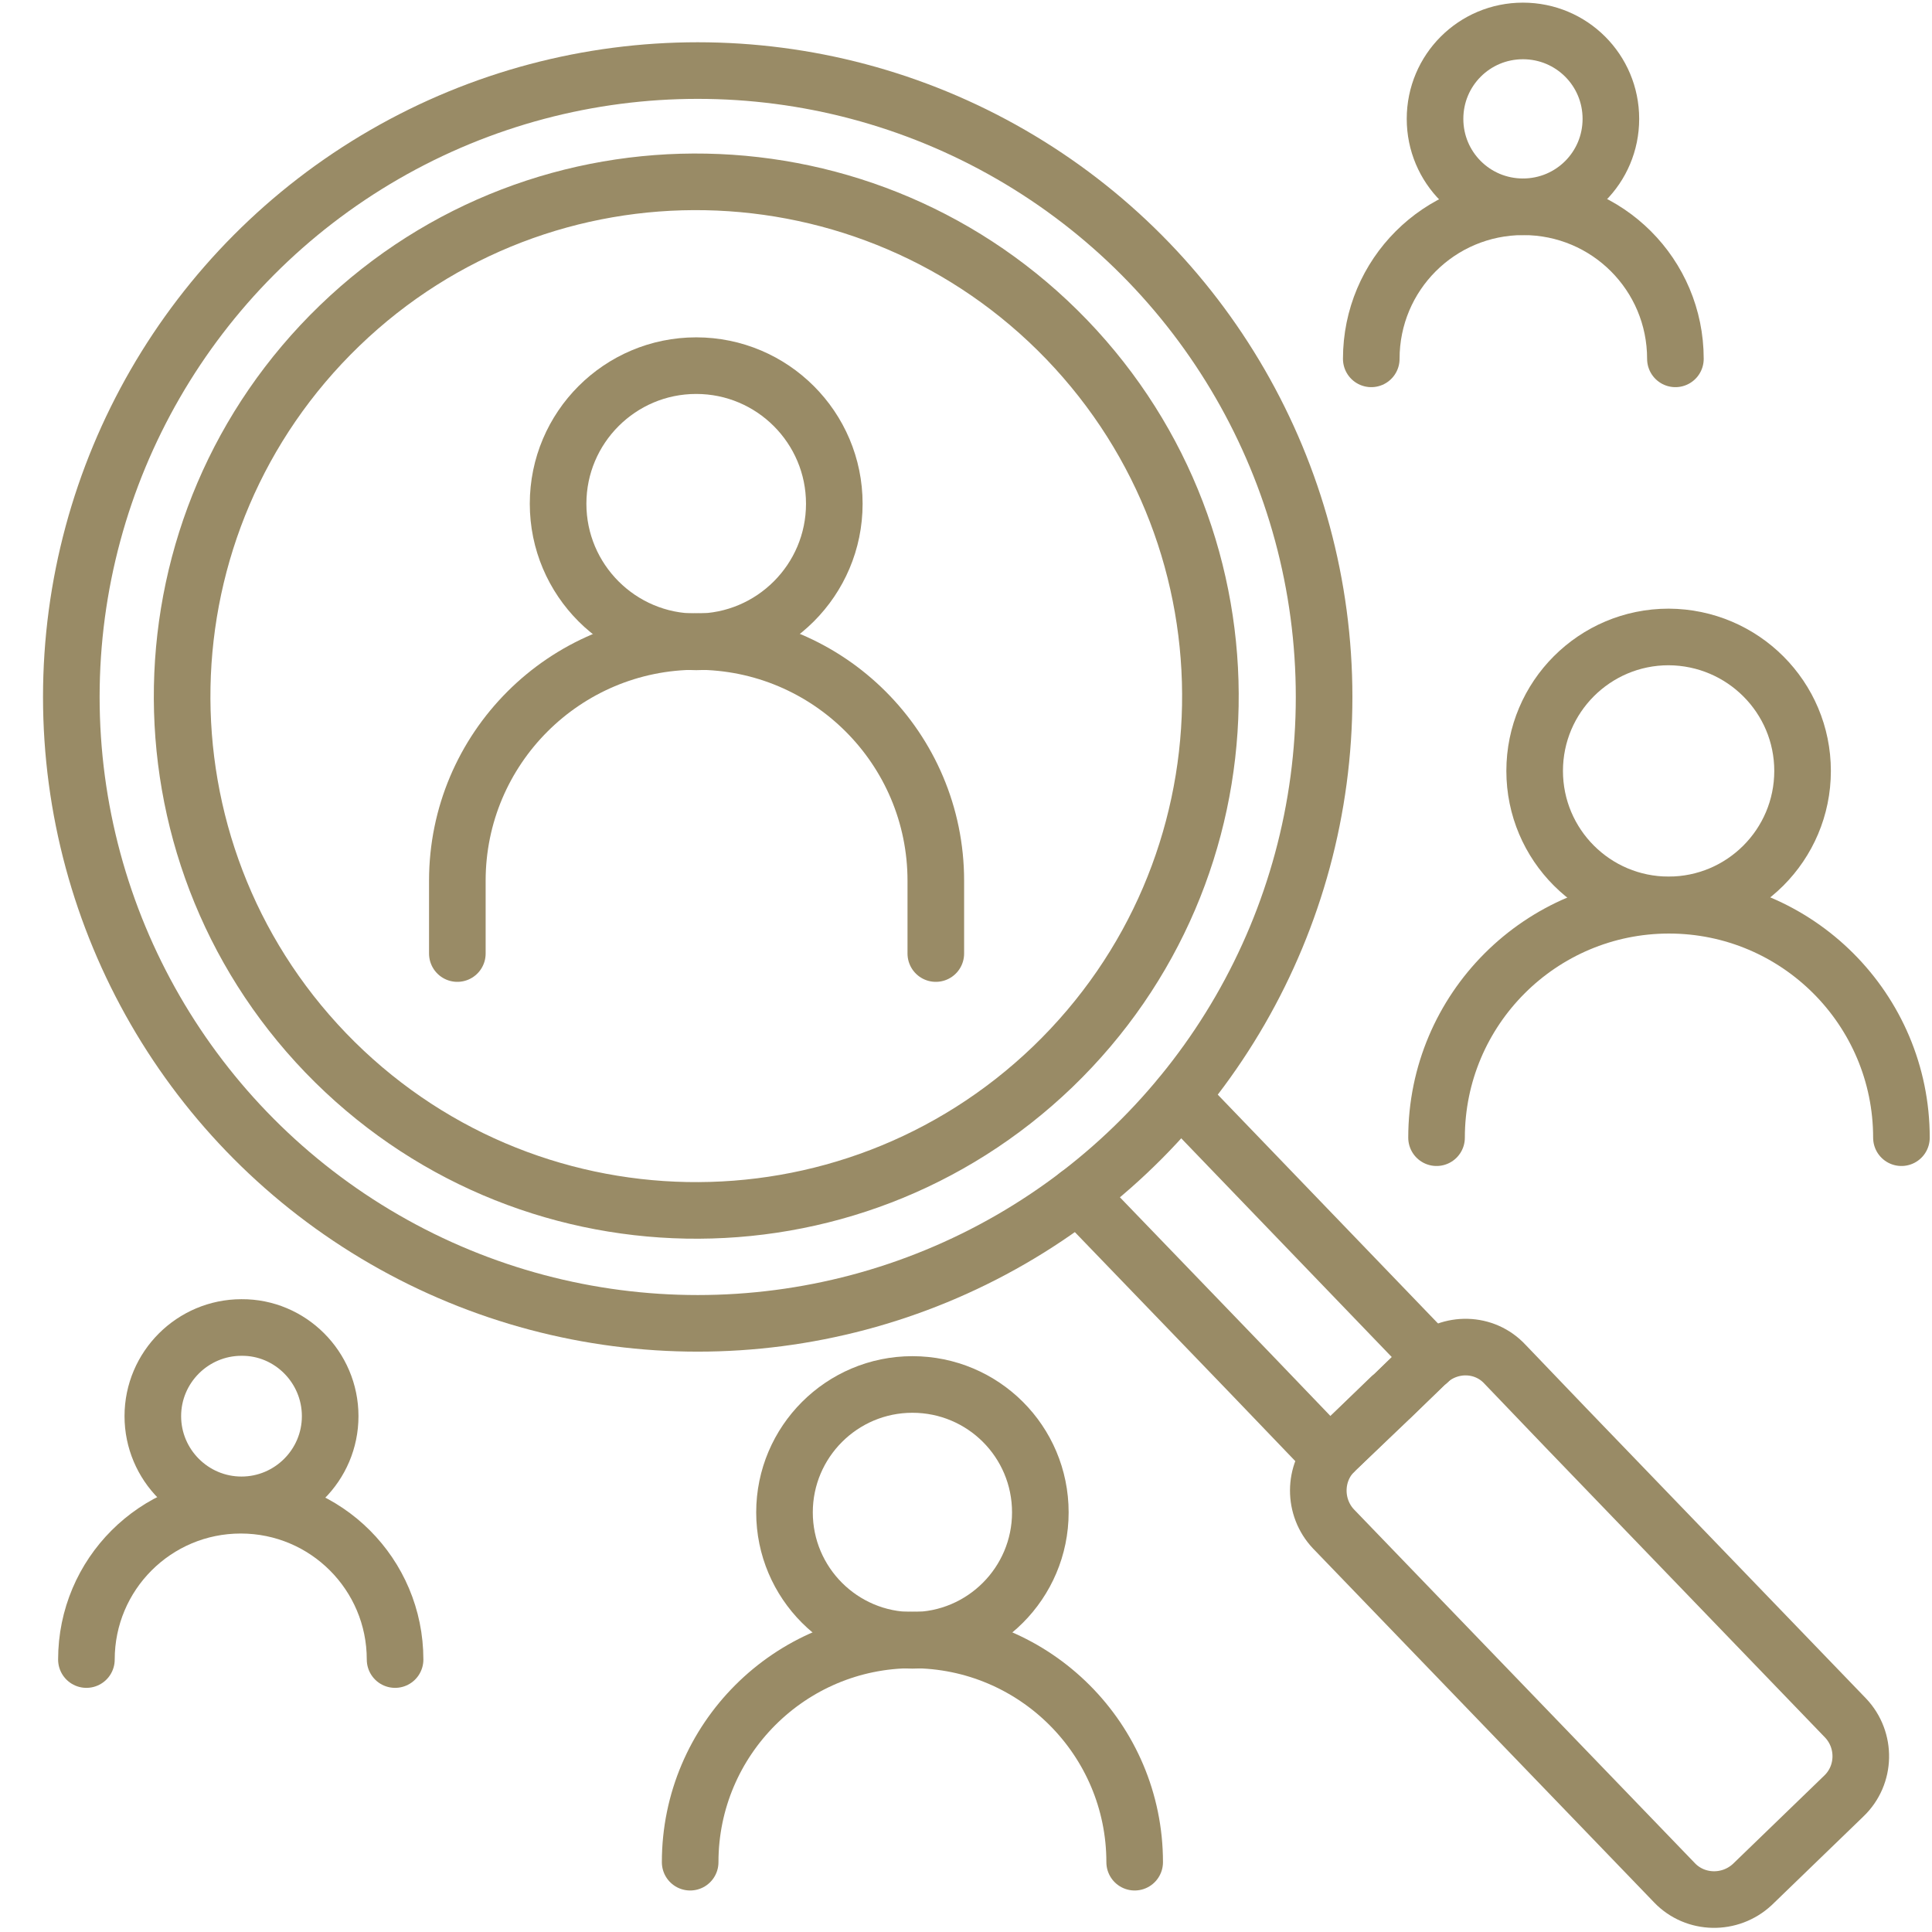 <?xml version="1.0" encoding="utf-8"?>
<!-- Generator: Adobe Illustrator 28.1.0, SVG Export Plug-In . SVG Version: 6.00 Build 0)  -->
<svg version="1.1" id="OBJECT" xmlns="http://www.w3.org/2000/svg" xmlns:xlink="http://www.w3.org/1999/xlink" x="0px" y="0px"
	 viewBox="0 0 512 512" style="enable-background:new 0 0 512 512;" xml:space="preserve">
<style type="text/css">
	.st0{fill:#998B66;}
	.st1{fill:none;stroke:#998B66;stroke-width:15;stroke-linecap:round;stroke-linejoin:round;stroke-miterlimit:10;}
	.st2{fill:none;stroke:#998B66;stroke-width:15;stroke-linecap:round;stroke-linejoin:round;stroke-miterlimit:10;}
</style>
<g>
	<rect x="65.9" y="609.8" class="st0" width="190.1" height="15"/>
</g>
<g>
	<path class="st1" d="M121.2,252.7v-19.3c0-35,28.4-63.4,63.4-63.4l0,0c35,0,63.4,28.4,63.4,63.4v19.3"/>
	<path class="st1" d="M221.1,133.5c0,20.2-16.4,36.6-36.6,36.6s-36.6-16.4-36.6-36.6s16.4-36.6,36.6-36.6
		C204.7,96.9,221.1,113.3,221.1,133.5z"/>
</g>
<g>
	<ellipse class="st2" cx="184.9" cy="184.7" rx="166" ry="166"/>
	<path class="st1" d="M285.7,316.6l45.4,47.1l21.3,22.2l1-1c0.2-0.1,0.2-0.2,0.3-0.3l15-14.3l9.4-9.1c0.2-0.1,0.2-0.2,0.3-0.2
		l1.1-1.1l-66.7-69.3"/>
	<path class="st1" d="M488.6,476l-24.2,23.4c-5.9,5.5-15.1,5.3-20.6-0.4l-90.4-93.8c-5.4-5.7-5.4-14.8,0.1-20.4
		c0.2-0.1,0.2-0.2,0.3-0.3l14.8-14.3h0.1l9.4-9.1c0.2-0.1,0.2-0.2,0.3-0.2c5.9-5.4,15-5.2,20.4,0.6l16.1,16.8l74.2,77
		C494.6,461.1,494.5,470.4,488.6,476z"/>
	<path class="st1" d="M282.7,90c52.1,54.2,50.6,140.4-3.7,192.7c-54.2,52.1-140.4,50.6-192.7-3.7C34.2,224.8,35.8,138.6,90,86.3
		S230.5,35.8,282.7,90z"/>
</g>
<g>
	<path class="st1" d="M380.7,301.5c0-34,27.6-61.6,61.6-61.6l0,0c34,0,61.6,27.6,61.6,61.6"/>
	<path class="st1" d="M477.7,204.3c0,19.6-15.9,35.5-35.5,35.5c-19.6,0-35.5-15.9-35.5-35.5s15.9-35.5,35.5-35.5
		C461.9,168.9,477.7,184.8,477.7,204.3z"/>
</g>
<g>
	<path class="st1" d="M182.9,493.5c0-32.5,26.4-58.9,58.9-58.9l0,0c32.5,0,58.9,26.4,58.9,58.9"/>
	<path class="st1" d="M275.7,400.8c0,18.7-15.2,33.9-33.9,33.9s-33.9-15.2-33.9-33.9c0-18.7,15.2-33.9,33.9-33.9
		S275.7,382,275.7,400.8z"/>
</g>
<g>
	<path class="st1" d="M22.9,439.8c0-22.6,18.3-40.9,40.9-40.9l0,0c22.6,0,40.9,18.3,40.9,40.9"/>
	<path class="st1" d="M87.5,375.3c0,13-10.6,23.5-23.5,23.5c-13,0-23.5-10.6-23.5-23.5c0-13,10.6-23.5,23.5-23.5
		C76.9,351.7,87.5,362.3,87.5,375.3z"/>
</g>
<g>
	<path class="st1" d="M363.4,95.1c0-22.3,18-40.3,40.3-40.3l0,0c22.3,0,40.3,18,40.3,40.3"/>
	<path class="st1" d="M426.9,31.5c0,12.9-10.4,23.3-23.3,23.3s-23.3-10.4-23.3-23.3s10.4-23.3,23.3-23.3
		C416.5,8.2,426.9,18.6,426.9,31.5z"/>
</g>
</svg>
